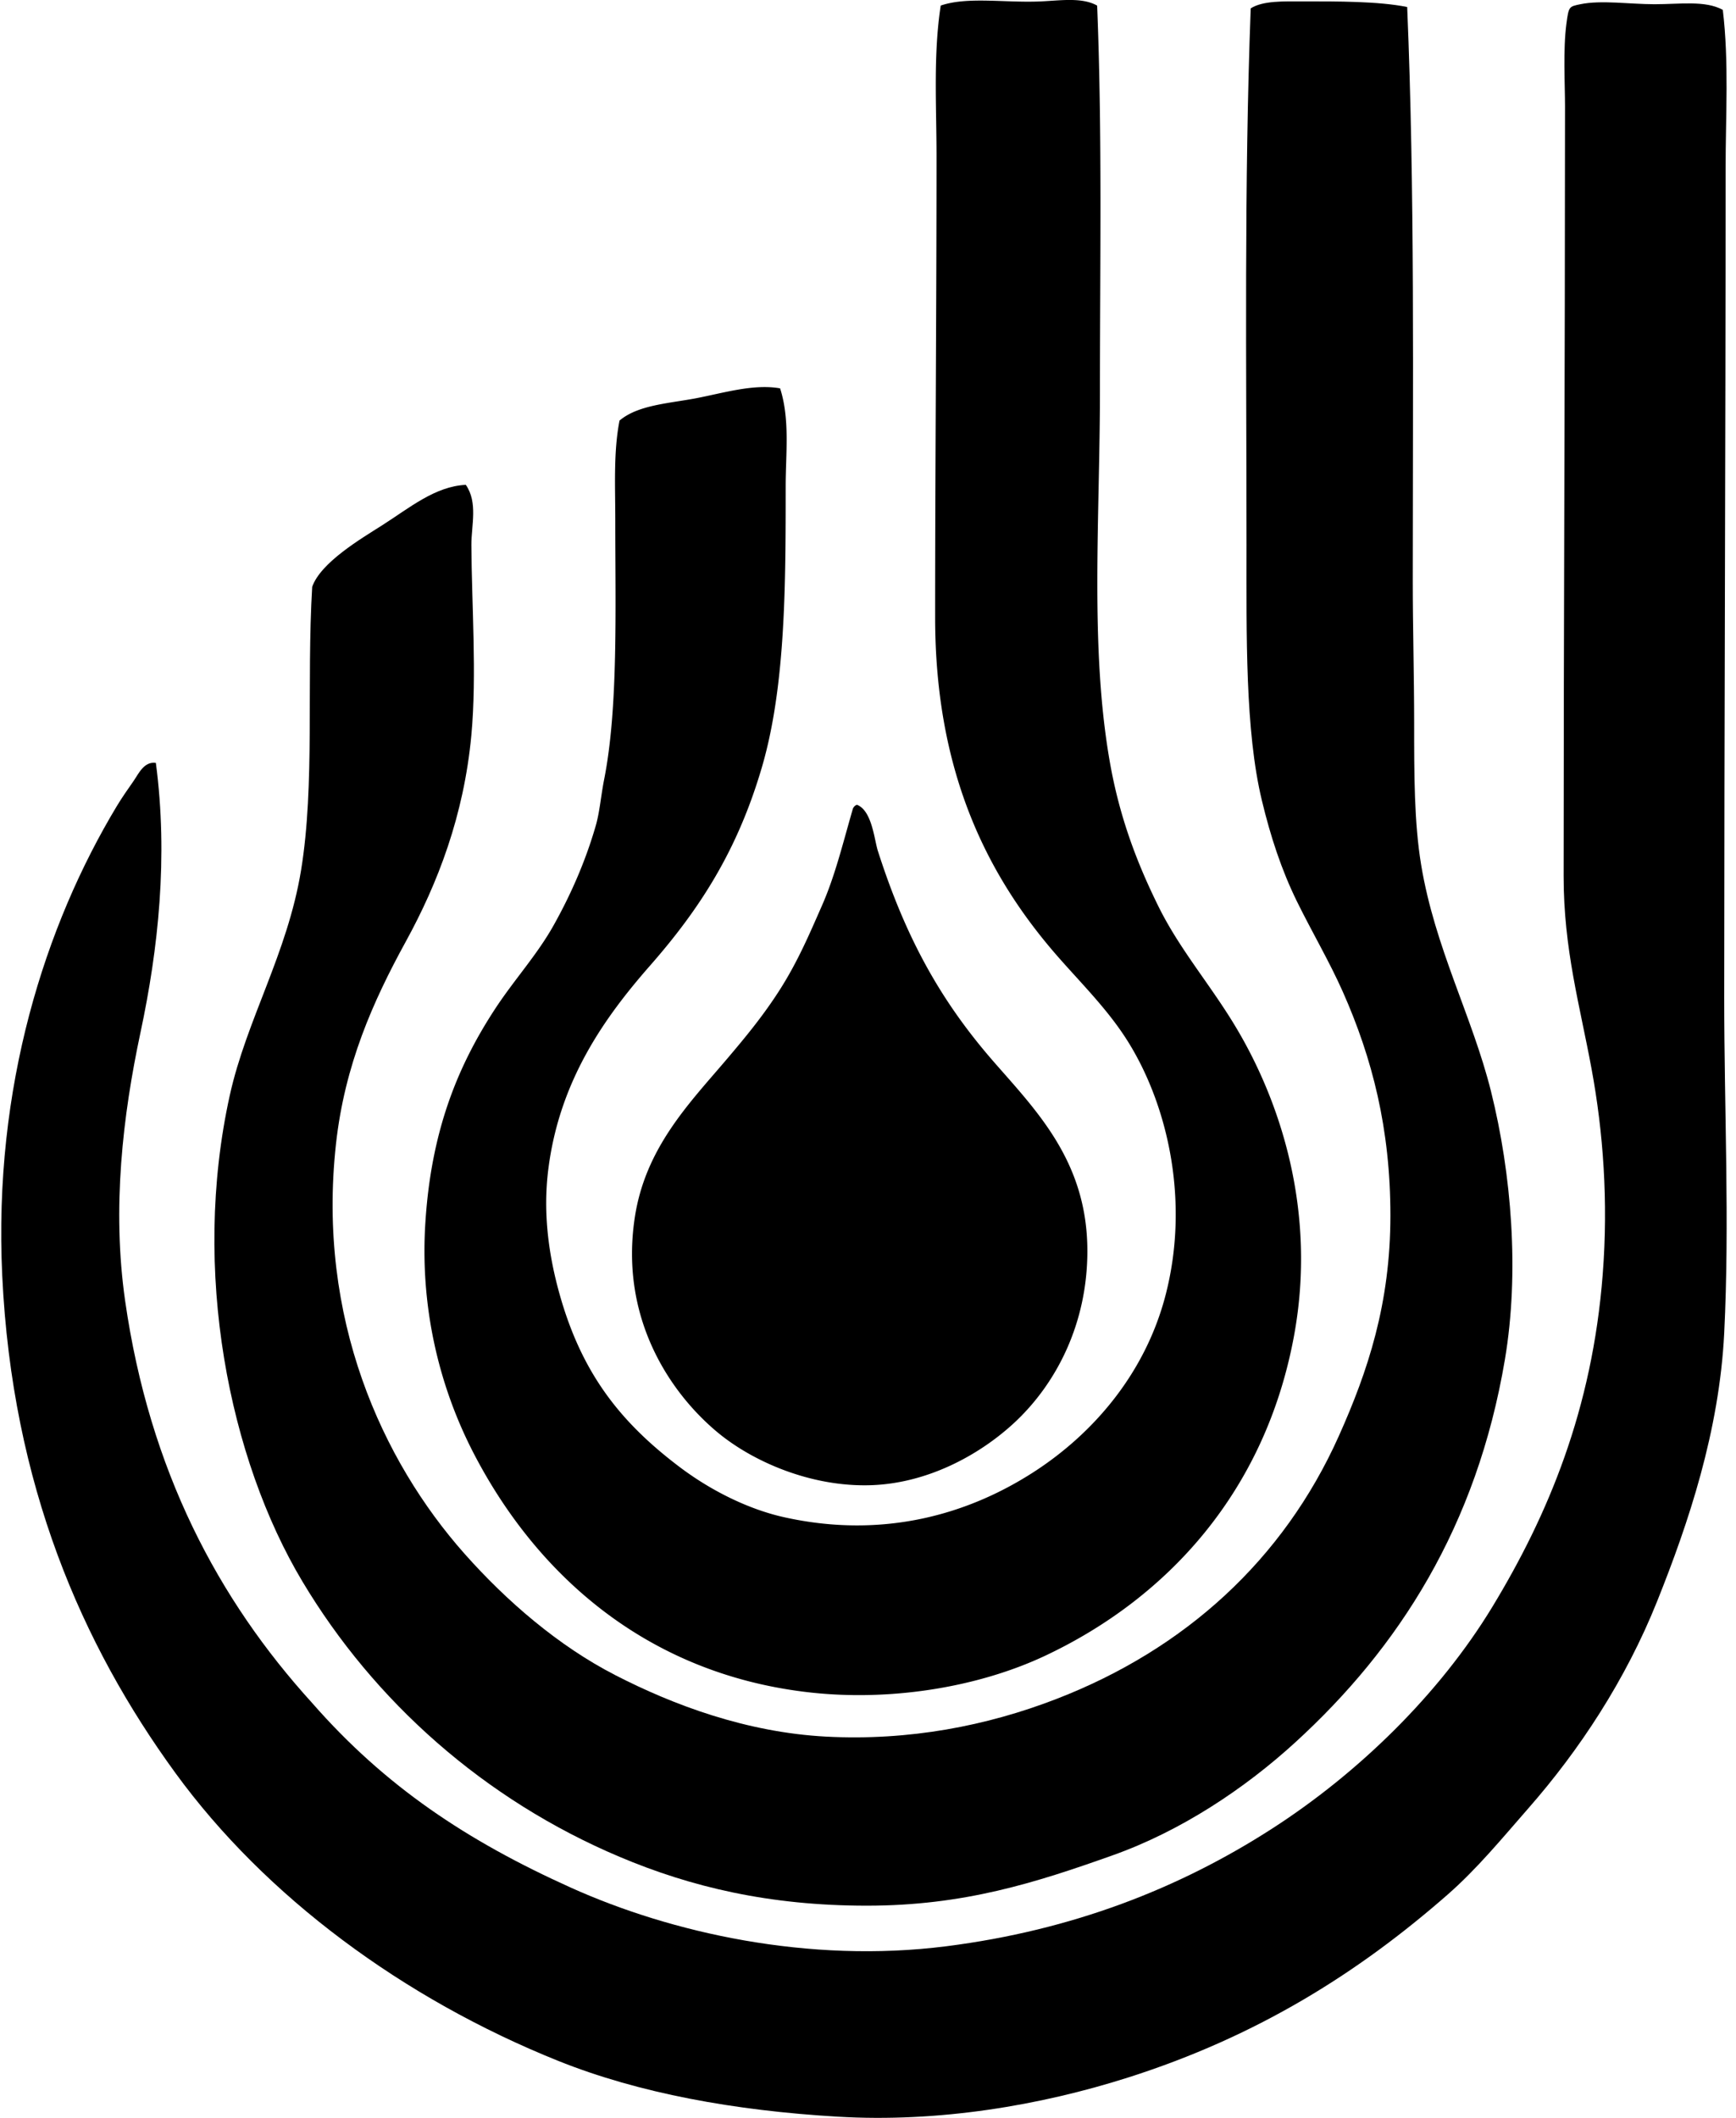 <svg xmlns="http://www.w3.org/2000/svg" width="164" height="200" fill="none" viewBox="0 0 164 200">
  <path fill="#000" fill-rule="evenodd" d="M103.647.529c.483 11.927.265 24.206.265 36.284 0 12.1-.967 24.272.925 35.094.937 5.37 2.637 9.721 4.617 13.723 1.96 3.961 4.791 7.25 7.122 11.081 4.414 7.245 7.827 17.718 5.673 29.421-2.722 14.791-12.031 24.81-23.483 30.215-6.345 2.992-14.75 4.398-22.694 3.429-15.1-1.84-25.376-11.116-31.27-22.427a41.565 41.565 0 0 1-4.616-21.902c.543-8.586 3.009-14.717 6.596-20.188 1.82-2.774 3.972-5.097 5.542-7.917 1.526-2.73 2.95-5.875 3.958-9.37.369-1.274.486-2.809.789-4.351 1.338-6.735 1.056-15.995 1.056-24.409 0-3.3-.18-6.532.4-9.495 1.749-1.476 4.615-1.61 7.255-2.112 2.605-.503 5.422-1.37 7.915-.929.941 2.938.526 6.16.526 9.241-.002 9.16.009 18.82-2.24 26.516-2.289 7.822-5.819 13.336-10.555 18.736-4.338 4.944-8.58 10.898-9.631 19.266-.527 4.206.068 8.206 1.056 11.741 2.097 7.513 5.755 12.135 11.346 16.358 2.891 2.187 6.456 3.989 9.896 4.75 9.46 2.097 17.466-.357 23.483-4.223 5.785-3.71 10.639-9.454 12.533-16.754 2.28-8.798.241-17.75-3.431-23.748-1.832-2.997-4.253-5.397-6.596-8.05-6.76-7.653-11.741-17.483-11.741-32.19-.003-13.729.13-28.962.13-43.54 0-4.826-.316-9.612.397-14.253 2.541-.873 6.134-.235 9.5-.396 1.878-.087 3.863-.396 5.277.399Z" clip-rule="evenodd"/>
  <path fill="#000" fill-rule="evenodd" d="M132.937.662c.726 17.382.527 35.495.527 54.097-.003 4.398.131 9.07.131 13.587 0 4.772-.003 9.315.66 13.325 1.297 7.843 4.832 14.322 6.596 21.376 1.949 7.799 2.7 17.13 1.319 25.331-2.657 15.777-10.038 27.237-19.79 36.15-4.805 4.393-10.832 8.398-17.283 10.685-7.273 2.586-14.06 4.756-23.224 4.751-9.19 0-16.607-1.764-23.352-4.617-12.776-5.397-23.175-14.668-29.95-25.995-6.913-11.547-10.527-29.336-6.864-45.912 1.58-7.139 5.438-13.377 6.732-21.242 1.327-8.089.508-17.65 1.054-26.784.808-2.293 4.586-4.526 6.598-5.8 2.618-1.669 5.01-3.686 7.914-3.828 1.158 1.668.522 3.822.527 5.673.022 5.517.522 12.29 0 17.941-.707 7.625-3.17 14.002-6.2 19.525-3.09 5.634-5.77 11.624-6.595 19.131-1.804 16.448 4.36 29.885 12.137 38.662 3.992 4.499 8.881 8.717 14.248 11.474 5.517 2.837 12.416 5.411 19.923 5.807 7.833.409 15.187-1.013 21.772-3.563 12.116-4.687 21.414-13.123 26.653-24.804 2.765-6.17 4.881-12.536 4.881-20.849 0-8.195-1.712-14.848-4.488-21.108-1.264-2.853-2.913-5.64-4.355-8.575-1.452-2.965-2.476-6.088-3.297-9.5-1.592-6.612-1.45-15.58-1.453-24.144 0-17.073-.229-34.018.396-50.666 1.16-.745 3.189-.655 4.881-.66 3.32 0 7.183-.017 9.902.532Z" clip-rule="evenodd"/>
  <path fill="#000" fill-rule="evenodd" d="M162.753.931c.593 4.933.265 9.96.265 15.042 0 26.495-.125 51.837-.131 78.236-.002 10.556.516 21.28 0 31.667-.464 9.282-3.366 17.92-6.333 25.332-2.998 7.491-7.382 14.097-12.138 19.524-2.571 2.938-4.881 5.752-7.652 8.179-8.416 7.374-17.971 13.393-30.212 17.286-8.275 2.629-17.87 4.262-27.445 3.691-9.697-.57-18.75-2.208-26.388-5.274-14.624-5.875-27.646-15.506-36.15-27.182C7.752 155.327 1.15 140.255.211 120.463c-.846-17.83 4.052-33.085 10.82-44.33.455-.756 1.028-1.583 1.583-2.372.475-.682.985-1.878 2.11-1.717 1.176 8.889.232 17.57-1.453 25.465-1.676 7.86-2.702 16.593-1.45 25.331 2.302 16.044 8.808 28.245 17.68 37.996 6.896 7.871 14.605 12.995 24.409 17.415 9.476 4.275 22.465 7.199 35.492 5.544 11.878-1.51 21.957-5.438 30.739-11.086 8.152-5.242 15.815-12.684 20.849-20.977 5.255-8.665 9.43-18.597 10.42-31.4.533-6.874.047-13.443-1.056-19.397-1.108-6.014-2.64-11.288-2.637-18.209.003-24.11.128-47.36.131-72.696 0-2.091-.194-5.315.131-7.786.221-1.646.243-1.621 1.318-1.845 1.958-.41 4.712 0 6.995 0 2.397.003 4.802-.38 6.461.532Z" clip-rule="evenodd"/>
  <path fill="#000" fill-rule="evenodd" d="M80.953 75.998c1.43.549 1.638 3.29 1.979 4.357 2.618 8.168 5.897 14.13 10.953 19.921 4.073 4.671 8.869 9.47 8.839 17.946-.024 6.741-2.877 12.375-6.863 16.099-3.284 3.06-8.204 5.758-13.587 5.935-5.607.183-11.127-2.192-14.513-5.012-4.458-3.716-9.254-10.781-7.785-20.319 1.002-6.5 5.077-10.669 8.577-14.775 1.81-2.127 3.56-4.234 5.146-6.73 1.674-2.634 2.774-5.219 3.959-7.916 1.22-2.78 1.921-5.69 2.904-9.102a.645.645 0 0 1 .39-.404Z" clip-rule="evenodd"/>
</svg>
